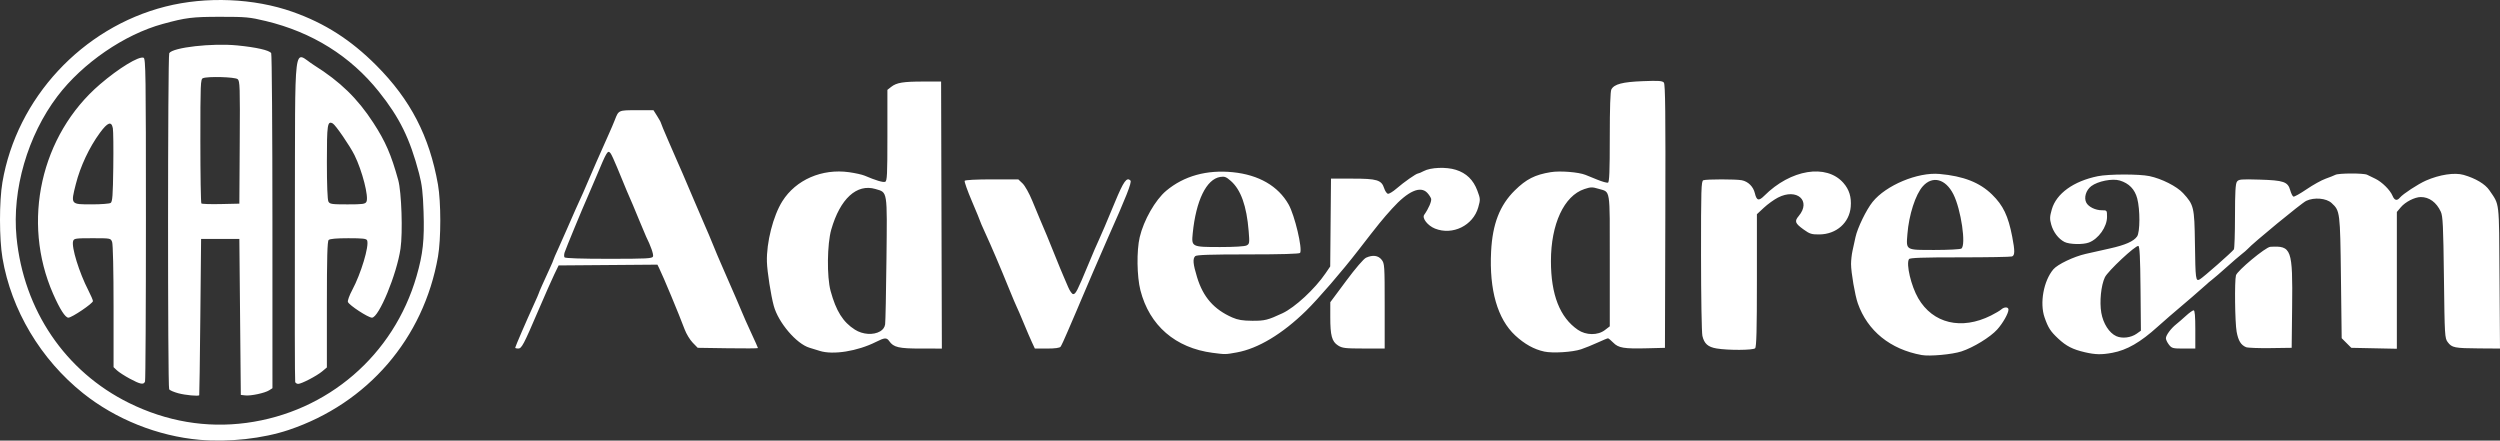<?xml version="1.0" encoding="UTF-8" standalone="no"?>
<!-- Created with Inkscape (http://www.inkscape.org/) -->

<svg
   width="449.604mm"
   height="79.235mm"
   viewBox="0 0 449.604 79.235"
   version="1.1"
   id="svg1"
   xml:space="preserve"
   xmlns="http://www.w3.org/2000/svg"
   xmlns:svg="http://www.w3.org/2000/svg"><rect x="0" y="0" width="449.604" height="79.235" fill="#333333" stroke="none"/><defs
     id="defs1" /><g
     id="layer1"
     transform="translate(309.378,408.871)"><path
       style="fill:#ffffff;fill-opacity:1"
       d="m -273.48,-329.777 c -7.502,-0.657 -15.108,-3.697 -20.965,-8.381 -7.626,-6.099 -12.906,-14.955 -14.488,-24.3 -0.589,-3.478 -0.595,-10.2 -0.012,-13.626 2.572,-15.128 14.344,-27.815 29.328,-31.61 7.331,-1.857 15.915,-1.499 22.86,0.952 5.788,2.043 10.461,5.03 15.035,9.612 6.167,6.179 9.572,12.752 11.107,21.443 0.557,3.153 0.559,9.79 0.005,12.965 -2.571,14.717 -12.639,26.403 -26.861,31.175 -4.621,1.551 -10.76,2.23 -16.009,1.77 z m 8.387,-3.038 c 14.642,-1.949 26.528,-12.19 30.631,-26.391 1.151,-3.985 1.426,-6.515 1.257,-11.586 -0.115,-3.474 -0.28,-4.881 -0.806,-6.88 -1.658,-6.304 -3.495,-10.042 -7.238,-14.724 -5.112,-6.394 -11.987,-10.687 -20.326,-12.692 -2.924,-0.703 -3.564,-0.762 -8.199,-0.76 -5.031,0.003 -6.148,0.141 -10.319,1.279 -6.908,1.885 -14.435,7.049 -18.954,13.006 -5.355,7.057 -8.19,16.825 -7.359,25.353 1.279,13.116 8.767,24.151 20.228,29.808 6.738,3.326 13.895,4.543 21.084,3.586 z m -12.211,-5.328 c -0.795,-0.214 -1.537,-0.533 -1.65,-0.71 -0.276,-0.434 -0.263,-60.026 0.013,-60.461 0.656,-1.034 7.718,-1.832 12.259,-1.385 3.409,0.336 5.748,0.869 6.075,1.385 0.12,0.189 0.22,13.825 0.222,30.301 l 0.004,29.958 -0.595,0.378 c -0.782,0.497 -3.296,1.033 -4.299,0.917 l -0.794,-0.092 -0.132,-14.023 -0.132,-14.023 h -3.44 -3.44 l -0.138,14.023 c -0.076,7.713 -0.165,14.053 -0.198,14.089 -0.182,0.199 -2.507,-0.022 -3.754,-0.357 z m 11.039,-45.116 c 0.063,-9.998 0.029,-11.045 -0.371,-11.377 -0.476,-0.395 -5.376,-0.533 -6.246,-0.175 -0.431,0.177 -0.463,0.966 -0.463,11.267 0,6.092 0.083,11.159 0.184,11.261 0.101,0.101 1.679,0.151 3.506,0.11 l 3.322,-0.074 z m -19.757,42.497 c -0.933,-0.503 -1.975,-1.176 -2.315,-1.495 l -0.619,-0.581 v -10.917 c 0,-6.453 -0.106,-11.194 -0.258,-11.596 -0.258,-0.678 -0.259,-0.679 -3.554,-0.679 -3.016,0 -3.31,0.043 -3.457,0.507 -0.338,1.065 1.075,5.646 2.742,8.885 0.449,0.873 0.818,1.733 0.82,1.91 0.004,0.418 -3.795,2.985 -4.418,2.985 -0.559,0 -1.525,-1.508 -2.744,-4.281 -5.708,-12.99 -2.227,-28.546 8.433,-37.688 3.391,-2.908 6.99,-5.101 7.836,-4.776 0.381,0.146 0.421,2.877 0.421,28.988 0,15.854 -0.072,29.015 -0.161,29.245 -0.238,0.62 -0.842,0.508 -2.726,-0.508 z m -3.463,-31.612 c 0.33,-0.208 0.411,-1.285 0.479,-6.412 0.045,-3.389 0.01,-6.549 -0.078,-7.021 -0.247,-1.326 -0.926,-1.086 -2.328,0.823 -1.911,2.603 -3.53,6.05 -4.328,9.217 -0.934,3.704 -0.974,3.654 2.914,3.649 1.619,-0.002 3.123,-0.117 3.341,-0.255 z m 33.195,32.207 c -0.069,-0.182 -0.095,-13.368 -0.058,-29.303 0.079,-33.588 -0.359,-30.069 3.445,-27.681 4.704,2.954 7.813,5.972 10.66,10.351 2.191,3.37 3.215,5.726 4.485,10.319 0.595,2.153 0.835,9.409 0.408,12.333 -0.676,4.62 -3.898,12.406 -5.134,12.406 -0.678,0 -4.097,-2.232 -4.324,-2.823 -0.087,-0.226 0.266,-1.201 0.784,-2.168 1.565,-2.92 3.06,-7.892 2.674,-8.898 -0.125,-0.326 -0.747,-0.399 -3.379,-0.399 -2.156,0 -3.331,0.105 -3.544,0.318 -0.237,0.237 -0.318,3.182 -0.318,11.618 v 11.301 l -0.833,0.701 c -0.974,0.819 -3.729,2.256 -4.327,2.256 -0.227,0 -0.469,-0.149 -0.539,-0.331 z m 12.809,-32.414 c 0.458,-0.855 -0.753,-5.591 -2.147,-8.398 -0.822,-1.655 -3.408,-5.423 -3.905,-5.689 -0.96,-0.514 -1.058,0.131 -1.058,6.949 0,4.029 0.106,6.777 0.274,7.091 0.247,0.462 0.58,0.512 3.43,0.512 2.742,0 3.189,-0.061 3.406,-0.466 z m 279.698,27.561 c -5.643,-1.026 -9.734,-4.337 -11.482,-9.291 -0.508,-1.441 -1.218,-5.568 -1.218,-7.085 0,-0.653 0.119,-1.724 0.265,-2.381 0.146,-0.657 0.386,-1.76 0.535,-2.451 0.354,-1.648 1.953,-4.939 3.076,-6.331 2.419,-2.999 8.108,-5.377 12.028,-5.028 4.311,0.384 7.228,1.525 9.451,3.698 2.009,1.963 2.909,3.844 3.631,7.595 0.492,2.552 0.484,3.344 -0.036,3.544 -0.23,0.088 -4.45,0.161 -9.377,0.161 -6.72,0 -9.008,0.08 -9.156,0.32 -0.547,0.885 0.383,4.826 1.658,7.028 2.638,4.555 7.777,5.778 13.09,3.115 0.784,-0.393 1.614,-0.884 1.844,-1.091 0.553,-0.498 1.302,-0.48 1.302,0.031 0,0.665 -1.013,2.452 -2.027,3.574 -1.245,1.378 -4.291,3.244 -6.439,3.944 -1.673,0.545 -5.703,0.911 -7.144,0.649 z m 7.131,-19.145 c 0.899,-0.569 -0.048,-7.051 -1.429,-9.775 -1.403,-2.768 -3.737,-3.383 -5.484,-1.444 -1.324,1.47 -2.515,5.157 -2.783,8.619 -0.228,2.941 -0.38,2.853 4.912,2.848 2.42,-0.002 4.572,-0.113 4.784,-0.247 z m -134.618,18.752 c -6.72,-0.872 -11.392,-4.911 -13.014,-11.25 -0.638,-2.496 -0.7,-7.125 -0.128,-9.552 0.719,-3.051 2.808,-6.71 4.765,-8.348 3.189,-2.669 7.301,-3.812 12.001,-3.335 4.657,0.472 8.139,2.488 10.012,5.799 1.097,1.938 2.527,7.966 2.068,8.71 -0.108,0.174 -3.41,0.269 -9.358,0.269 -6.796,0 -9.275,0.083 -9.509,0.318 -0.473,0.473 -0.39,1.402 0.336,3.782 1.092,3.579 3.028,5.792 6.344,7.248 0.996,0.437 1.849,0.578 3.572,0.589 2.252,0.014 2.8,-0.122 5.439,-1.351 2.249,-1.047 5.848,-4.384 7.753,-7.188 l 0.838,-1.233 0.07,-7.896 0.07,-7.896 h 3.836 c 4.444,0 5.243,0.241 5.723,1.723 0.164,0.508 0.47,0.957 0.679,0.999 0.209,0.042 0.908,-0.383 1.553,-0.944 1.328,-1.155 3.54,-2.703 3.867,-2.706 0.119,-8.9e-4 0.574,-0.193 1.011,-0.427 1.245,-0.668 4.044,-0.78 5.788,-0.231 1.894,0.596 3.135,1.801 3.867,3.756 0.544,1.454 0.552,1.594 0.16,2.986 -0.923,3.281 -4.614,5.097 -7.784,3.828 -1.311,-0.525 -2.368,-1.875 -1.939,-2.476 0.786,-1.103 1.376,-2.481 1.242,-2.903 -0.082,-0.257 -0.39,-0.727 -0.685,-1.043 -1.236,-1.327 -3.481,-0.323 -6.331,2.829 -1.761,1.948 -2.37,2.698 -6.074,7.489 -2.946,3.81 -7.199,8.738 -9.4,10.892 -4.25,4.159 -8.63,6.793 -12.444,7.484 -2.084,0.377 -2.027,0.376 -4.323,0.079 z m 6.094,-19.322 c 0.511,-0.273 0.534,-0.44 0.36,-2.58 -0.368,-4.531 -1.399,-7.427 -3.214,-9.02 -0.833,-0.731 -1.127,-0.841 -1.913,-0.713 -2.477,0.402 -4.347,4.242 -4.933,10.129 -0.244,2.454 -0.201,2.476 4.921,2.476 2.582,0 4.445,-0.114 4.778,-0.292 z m 150.761,19.216 c -2.2,-0.509 -3.362,-1.103 -4.813,-2.46 -1.395,-1.305 -1.8,-1.933 -2.45,-3.798 -0.902,-2.59 -0.176,-6.585 1.574,-8.654 0.764,-0.904 3.673,-2.293 5.821,-2.78 1.019,-0.231 2.975,-0.671 4.347,-0.977 2.787,-0.622 4.278,-1.281 4.895,-2.162 0.541,-0.773 0.556,-4.805 0.025,-6.824 -0.436,-1.659 -1.481,-2.735 -3.139,-3.232 -1.332,-0.4 -3.949,0.116 -5.126,1.01 -0.957,0.727 -1.364,2.095 -0.887,2.985 0.402,0.75 1.641,1.354 2.781,1.354 0.937,0 0.939,0.002 0.939,1.196 0,1.791 -1.528,3.952 -3.258,4.607 -1.071,0.406 -3.521,0.347 -4.396,-0.105 -1.088,-0.562 -2.001,-1.76 -2.383,-3.126 -0.285,-1.019 -0.269,-1.421 0.11,-2.743 0.814,-2.836 3.906,-5.062 8.263,-5.952 1.935,-0.395 7.438,-0.406 9.287,-0.019 2.2,0.461 4.933,1.844 6.058,3.067 1.934,2.102 2.035,2.524 2.126,8.896 0.095,6.701 0.136,7.003 0.877,6.606 0.566,-0.303 5.805,-4.911 6.132,-5.393 0.107,-0.158 0.196,-2.854 0.198,-5.991 0.003,-4.309 0.09,-5.821 0.354,-6.183 0.316,-0.432 0.711,-0.468 4.035,-0.37 4.386,0.129 5.116,0.382 5.548,1.923 0.161,0.574 0.42,1.085 0.575,1.137 0.155,0.052 1.226,-0.548 2.378,-1.333 1.152,-0.785 2.683,-1.634 3.402,-1.888 0.719,-0.254 1.513,-0.57 1.766,-0.702 0.581,-0.305 5.082,-0.317 5.696,-0.015 0.253,0.124 0.916,0.446 1.473,0.715 1.21,0.584 2.675,2.033 3.106,3.073 0.349,0.843 0.805,0.954 1.328,0.325 0.544,-0.656 3.27,-2.44 4.671,-3.058 2.449,-1.079 5.173,-1.491 6.787,-1.026 2.156,0.621 3.872,1.645 4.63,2.763 1.865,2.75 1.733,1.61 1.825,15.702 l 0.084,12.766 -3.784,-0.026 c -4.39,-0.031 -4.868,-0.126 -5.613,-1.123 -0.535,-0.715 -0.557,-1.103 -0.685,-11.635 -0.113,-9.304 -0.195,-11.03 -0.562,-11.821 -0.787,-1.698 -2.095,-2.652 -3.618,-2.64 -1.079,0.009 -2.766,0.873 -3.57,1.829 l -0.717,0.852 v 12.301 12.301 l -4.097,-0.085 -4.097,-0.085 -0.864,-0.865 -0.864,-0.865 -0.132,-10.909 c -0.144,-11.854 -0.162,-11.998 -1.684,-13.401 -0.953,-0.879 -3.135,-1.065 -4.564,-0.388 -0.84,0.398 -9.62,7.617 -10.554,8.677 -0.146,0.165 -0.622,0.576 -1.058,0.913 -0.437,0.337 -1.66,1.391 -2.719,2.342 -1.059,0.951 -2.249,1.978 -2.646,2.282 -0.396,0.304 -0.78,0.628 -0.853,0.72 -0.118,0.15 -4.734,4.13 -6.736,5.809 -0.43,0.361 -1.383,1.199 -2.117,1.862 -3.155,2.851 -5.556,4.234 -8.196,4.722 -1.931,0.357 -3.032,0.334 -4.912,-0.101 z m 9.303,-3.344 0.759,-0.541 -0.07,-7.564 c -0.052,-5.587 -0.153,-7.592 -0.387,-7.669 -0.486,-0.162 -5.498,4.527 -6.024,5.637 -0.691,1.455 -0.987,4.4 -0.643,6.379 0.339,1.945 1.422,3.633 2.7,4.207 1.055,0.474 2.642,0.28 3.665,-0.448 z m -236.844,3.097 c -0.655,-0.204 -1.488,-0.461 -1.852,-0.57 -2.34,-0.705 -5.588,-4.516 -6.413,-7.524 -0.518,-1.892 -1.182,-6.151 -1.234,-7.916 -0.102,-3.481 1.123,-8.289 2.779,-10.913 2.437,-3.861 7.119,-5.896 11.997,-5.215 1.099,0.153 2.355,0.432 2.792,0.619 1.998,0.855 3.32,1.252 3.694,1.109 0.354,-0.136 0.407,-1.221 0.407,-8.347 v -8.191 l 0.688,-0.541 c 0.964,-0.758 2.143,-0.952 5.794,-0.952 h 3.175 l 0.068,24.011 0.068,24.011 -3.772,-0.002 c -3.976,-0.002 -4.909,-0.22 -5.686,-1.33 -0.473,-0.676 -0.814,-0.656 -2.395,0.138 -3.331,1.673 -7.689,2.369 -10.11,1.615 z m 10.872,-3.52 c 0.506,-0.299 0.808,-0.727 0.888,-1.257 0.067,-0.442 0.175,-5.737 0.24,-11.767 0.135,-12.458 0.22,-11.917 -1.975,-12.569 -3.366,-1 -6.363,1.748 -7.954,7.294 -0.745,2.597 -0.809,8.503 -0.12,11.034 0.987,3.622 2.235,5.608 4.38,6.968 1.404,0.891 3.323,1.016 4.541,0.296 z m 119.411,3.637 c -1.807,-0.386 -3.532,-1.345 -5.203,-2.892 -3.189,-2.953 -4.691,-8.179 -4.341,-15.108 0.25,-4.95 1.558,-8.317 4.265,-10.98 2.064,-2.03 3.613,-2.817 6.464,-3.282 1.671,-0.273 4.997,-0.012 6.248,0.491 0.291,0.117 1.246,0.504 2.122,0.861 0.876,0.357 1.739,0.6 1.918,0.54 0.248,-0.083 0.325,-2.03 0.325,-8.174 0,-5.271 0.099,-8.25 0.286,-8.599 0.509,-0.951 2.003,-1.342 5.672,-1.484 2.846,-0.11 3.501,-0.065 3.772,0.261 0.256,0.309 0.313,5.553 0.26,24.046 l -0.068,23.651 -3.175,0.081 c -4.211,0.107 -5.179,-0.053 -6.119,-1.011 -0.418,-0.426 -0.844,-0.778 -0.947,-0.782 -0.103,-0.004 -0.936,0.339 -1.852,0.762 -0.916,0.423 -2.261,0.968 -2.988,1.211 -1.557,0.52 -5.1,0.738 -6.639,0.409 z m 10.914,-3.859 0.885,-0.675 v -11.86 c 0,-13.259 0.164,-12.218 -2.026,-12.877 -1.115,-0.335 -1.402,-0.33 -2.547,0.051 -3.651,1.213 -6.01,6.293 -6.01,12.945 0,6.052 1.601,10.143 4.84,12.364 1.468,1.007 3.578,1.03 4.859,0.053 z m 20.09,3.305 c -1.545,-0.259 -2.225,-0.861 -2.549,-2.26 -0.132,-0.568 -0.242,-7.062 -0.246,-14.431 -0.006,-11.978 0.038,-13.416 0.412,-13.56 0.54,-0.207 5.887,-0.209 6.919,-0.003 1.148,0.23 2.072,1.148 2.351,2.335 0.313,1.333 0.704,1.442 1.678,0.468 4.761,-4.761 11.182,-5.808 14.242,-2.324 1.051,1.197 1.466,2.546 1.321,4.296 -0.238,2.868 -2.572,4.934 -5.614,4.97 -1.415,0.016 -1.749,-0.086 -2.845,-0.875 -1.563,-1.125 -1.696,-1.486 -0.899,-2.433 2.305,-2.74 -0.317,-5.075 -3.728,-3.321 -0.701,0.361 -1.841,1.181 -2.532,1.824 l -1.257,1.168 v 11.895 c 0,8.899 -0.08,11.975 -0.318,12.213 -0.364,0.364 -4.842,0.388 -6.935,0.038 z m -216.055,-0.132 c 0,-0.175 2.082,-4.995 3.344,-7.744 0.489,-1.066 0.89,-1.985 0.89,-2.043 0,-0.11 0.917,-2.178 2.01,-4.536 0.35,-0.755 0.636,-1.431 0.636,-1.502 0,-0.071 0.403,-1.001 0.895,-2.067 0.492,-1.066 1.196,-2.652 1.564,-3.525 0.368,-0.873 1.047,-2.421 1.508,-3.44 0.461,-1.019 1.08,-2.384 1.375,-3.034 0.295,-0.65 0.628,-1.424 0.741,-1.72 0.221,-0.581 2.821,-6.501 3.896,-8.872 0.363,-0.8 0.845,-1.931 1.071,-2.514 0.673,-1.734 0.642,-1.72 3.928,-1.72 h 3.007 l 0.665,1.053 c 0.366,0.579 0.665,1.123 0.665,1.208 0,0.085 0.607,1.546 1.348,3.246 0.741,1.7 1.503,3.448 1.692,3.885 0.189,0.437 0.581,1.33 0.872,1.984 0.29,0.655 1.204,2.798 2.031,4.763 0.827,1.965 1.748,4.108 2.046,4.763 0.299,0.655 0.928,2.143 1.398,3.307 0.47,1.164 1.096,2.652 1.392,3.307 0.295,0.655 0.917,2.084 1.382,3.175 0.465,1.091 1.082,2.505 1.371,3.142 0.289,0.637 0.744,1.708 1.012,2.381 0.267,0.673 1.034,2.4 1.703,3.837 0.669,1.437 1.217,2.664 1.217,2.727 0,0.063 -2.439,0.078 -5.42,0.033 l -5.42,-0.081 -0.9,-0.926 c -0.495,-0.509 -1.145,-1.581 -1.445,-2.381 -1.033,-2.76 -3.871,-9.573 -4.602,-11.05 l -0.297,-0.599 -8.883,0.07 -8.883,0.07 -0.769,1.587 c -0.423,0.873 -1.699,3.758 -2.836,6.41 -2.73,6.368 -3.038,6.952 -3.677,6.952 -0.288,0 -0.524,-0.066 -0.524,-0.147 z m 24.783,-16.409 c 0.135,-0.352 -0.401,-1.898 -1.242,-3.578 -0.116,-0.233 -0.643,-1.483 -1.17,-2.778 -0.527,-1.295 -1.065,-2.593 -1.196,-2.884 -0.62,-1.381 -1.398,-3.234 -2.833,-6.743 -0.505,-1.235 -1.042,-2.394 -1.193,-2.577 -0.518,-0.624 -0.627,-0.445 -2.611,4.292 -0.609,1.455 -1.324,3.122 -1.588,3.704 -0.775,1.712 -3.873,9.208 -4.071,9.853 -0.1,0.326 -0.108,0.713 -0.017,0.86 0.105,0.17 3.004,0.267 7.963,0.267 6.853,0 7.817,-0.051 7.958,-0.417 z m 68.149,15.432 c -0.289,-0.618 -0.967,-2.196 -1.506,-3.506 -0.54,-1.31 -1.09,-2.587 -1.223,-2.838 -0.133,-0.251 -0.761,-1.74 -1.397,-3.307 -1.529,-3.772 -3.204,-7.694 -4.304,-10.079 -0.491,-1.066 -0.894,-1.996 -0.894,-2.066 0,-0.071 -0.66,-1.673 -1.466,-3.561 -0.806,-1.888 -1.394,-3.547 -1.307,-3.688 0.092,-0.15 2.129,-0.256 4.901,-0.256 h 4.743 l 0.764,0.728 c 0.429,0.408 1.194,1.774 1.743,3.109 0.538,1.31 1.157,2.798 1.374,3.307 1.313,3.075 1.276,2.988 2.31,5.556 1.106,2.747 1.702,4.197 2.013,4.895 0.13,0.291 0.475,1.095 0.767,1.786 0.292,0.691 0.697,1.257 0.898,1.257 0.451,0 0.743,-0.572 2.703,-5.292 1.011,-2.436 1.436,-3.421 1.996,-4.63 0.457,-0.988 1.223,-2.791 2.81,-6.615 1.576,-3.798 2.122,-4.558 2.793,-3.887 0.281,0.281 -0.809,3.052 -4.026,10.237 -0.723,1.615 -4.845,11.174 -4.962,11.509 -0.077,0.218 -0.404,0.992 -0.727,1.72 -0.323,0.728 -1.04,2.394 -1.593,3.704 -0.553,1.31 -1.12,2.53 -1.259,2.712 -0.166,0.218 -1.001,0.331 -2.44,0.331 h -2.187 z m 55.043,0.569 c -1.104,-0.707 -1.393,-1.775 -1.39,-5.133 l 0.003,-2.646 2.852,-3.836 c 1.697,-2.283 3.147,-3.97 3.58,-4.167 1.195,-0.543 2.188,-0.413 2.801,0.366 0.526,0.669 0.548,1.009 0.548,8.334 v 7.637 l -3.77,-0.004 c -3.354,-0.004 -3.865,-0.065 -4.624,-0.551 z m 149.436,-0.142 c -0.302,-0.383 -0.548,-0.903 -0.548,-1.155 0,-0.536 0.902,-1.761 1.848,-2.511 0.366,-0.29 1.155,-0.974 1.753,-1.521 0.598,-0.547 1.223,-0.994 1.389,-0.994 0.21,0 0.301,1.045 0.301,3.44 v 3.44 h -2.097 c -1.951,0 -2.136,-0.049 -2.646,-0.697 z m 13.871,0.451 c -0.925,-0.385 -1.401,-1.164 -1.697,-2.779 -0.303,-1.654 -0.393,-9.123 -0.122,-10.135 0.224,-0.835 5.335,-5.086 6.176,-5.136 3.829,-0.228 4.044,0.37 3.926,10.888 l -0.082,7.276 -3.836,0.053 c -2.11,0.029 -4.075,-0.046 -4.366,-0.167 z"
       id="path1" /></g></svg>
